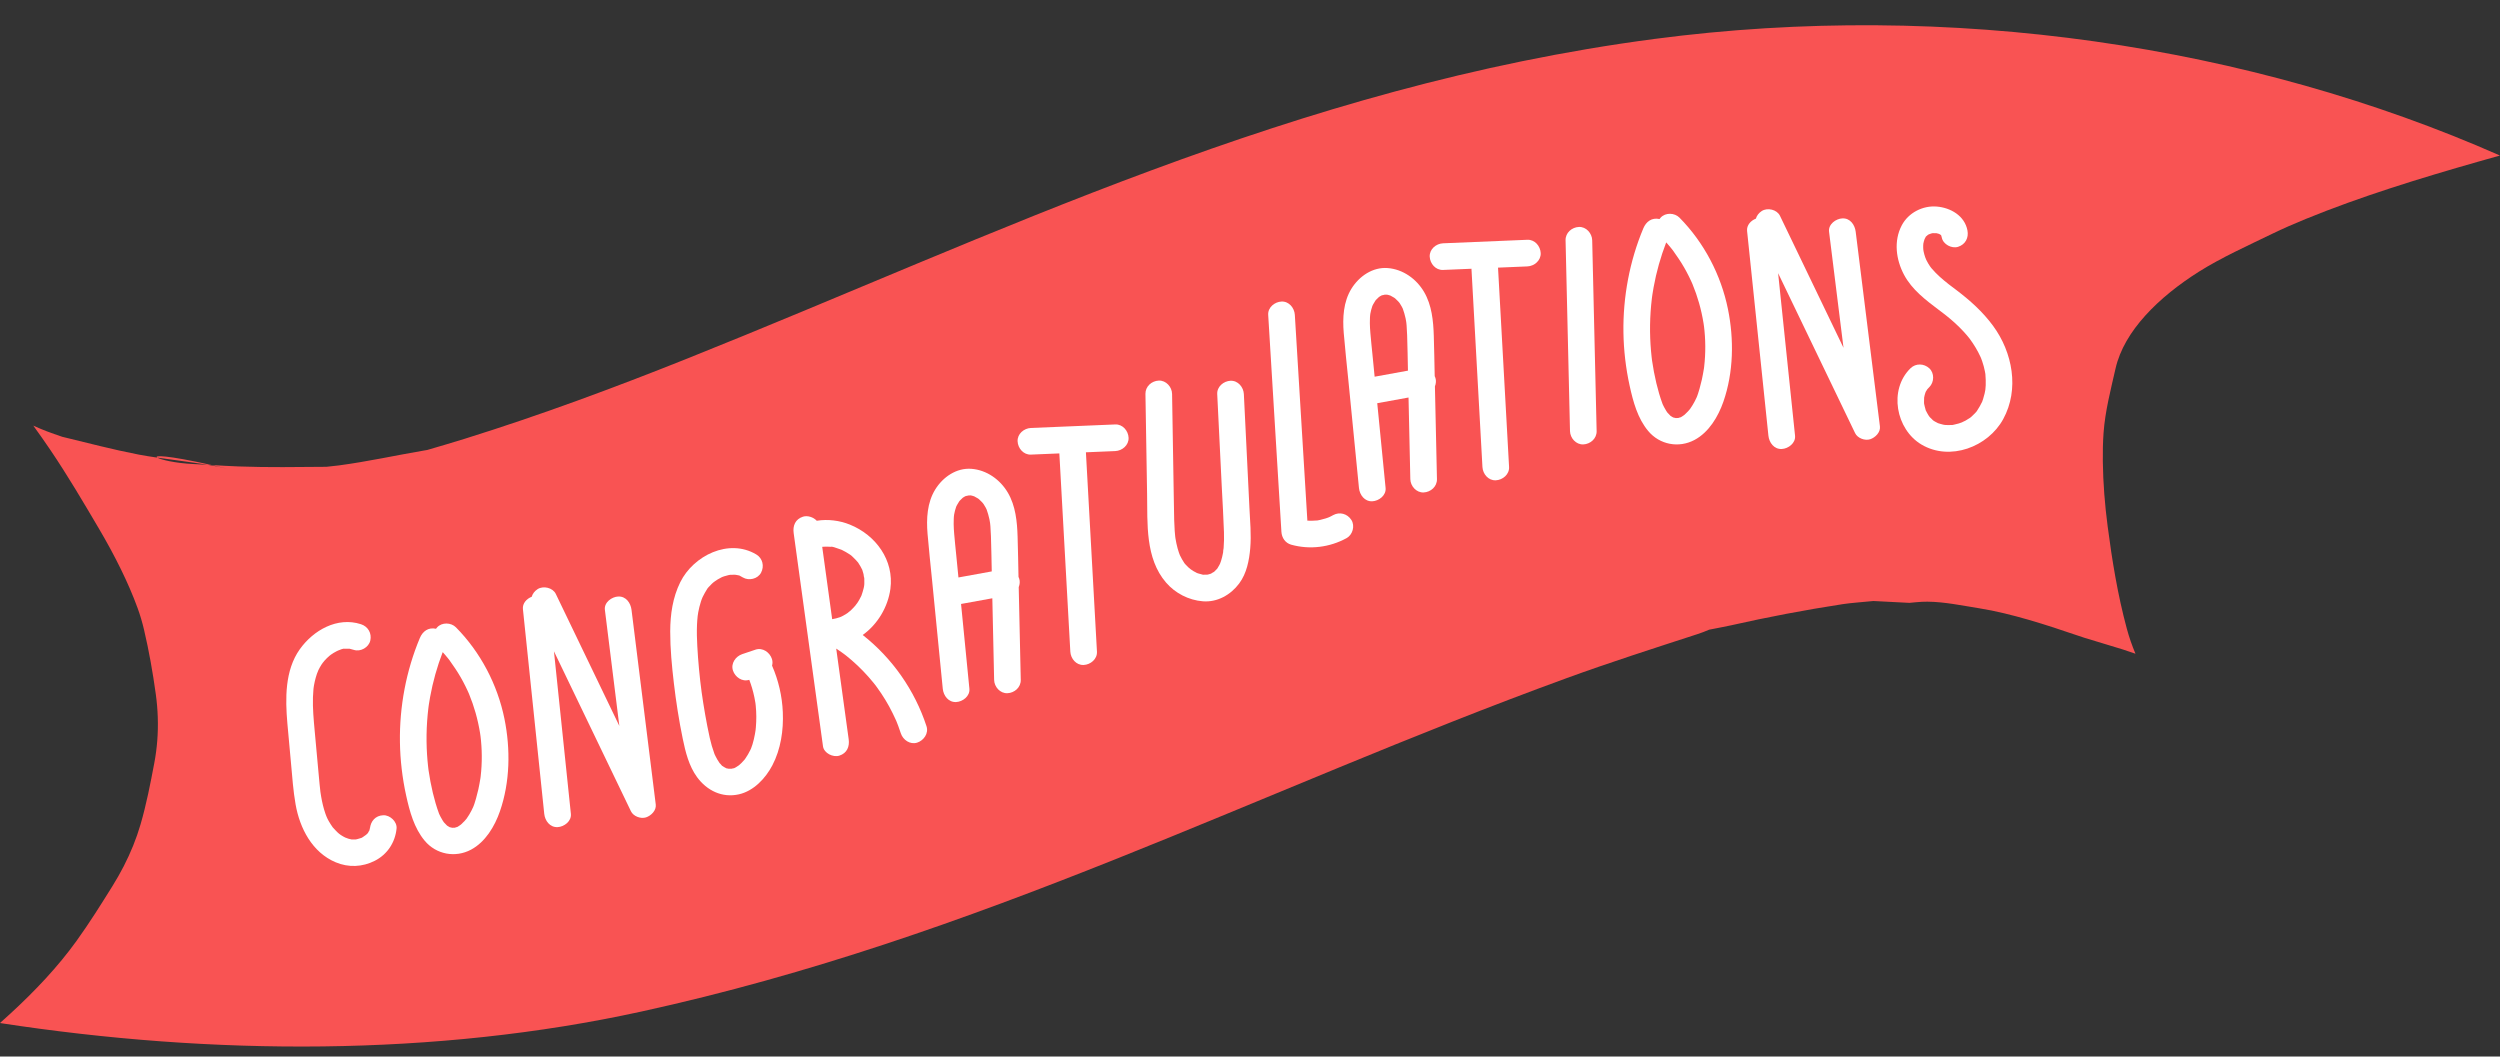 <?xml version="1.0" encoding="UTF-8"?><svg xmlns="http://www.w3.org/2000/svg" xmlns:xlink="http://www.w3.org/1999/xlink" height="2040.3" preserveAspectRatio="xMidYMid meet" version="1.0" viewBox="66.6 1445.6 4827.9 2040.3" width="4827.9" zoomAndPan="magnify"><rect x="66.6" y="1445.6" width="4827.9" height="2040.3" fill="#333333" stroke="none"/><g id="change1_1"><path d="M3261.397,1520.827c-695.704,91.602-1273.044,379.694-1868.245,617.475 c-139.583,55.764-281.839,108.7-429.203,154.68c-23.949,7.473-48.182,14.515-72.364,21.628 c-2.132,0.353-4.079,0.669-6.434,1.073c-55.032,9.398-108.416,21.301-164.329,28.731 c-5.813,0.772-14.493,1.709-24.055,2.679c-56.412,0.441-112.154,1.382-168.69-0.688 c-17.552-0.643-35.064-1.657-52.569-2.689c9.41,2.099,19.299,4.352,30.178,6.933 c-12.193-2.893-24.851-5.207-37.645-7.35c-9.332-0.544-18.663-1.117-28.007-1.561 c-35.337-1.68-63.287-8.482-69.567-12.375c32.389,4.757,65.59,8.578,97.573,13.936 c2.491,0.146,4.977,0.269,7.467,0.417c-87.107-19.439-112.798-19.164-105.041-14.353 c-12.13-1.78-24.215-3.611-35.938-5.87c-50.325-9.694-98.654-22.578-147.686-34.367 c-10.331-3.555-20.693-7.079-30.737-10.938c-8.431-3.239-16.823-6.828-25.199-10.618 c11.151,15.363,22.033,30.813,32.569,46.367c33.944,50.109,64.042,101.369,94.195,152.525 c15.333,26.013,29.662,52.297,42.641,78.874c11.978,24.528,22.829,49.314,31.966,74.376 c5.063,13.886,9.143,27.834,12.459,41.947c9.703,41.293,17.019,82.92,22.742,124.512 c4.128,29.994,5.157,60.159,2.801,90.183c-1.125,14.343-3.034,28.651-5.722,42.884 c-7.477,39.599-15.155,79.371-26.569,118.535c-8.01,27.485-18.979,54.536-32.578,80.943 c-6.618,12.851-13.856,25.55-21.656,38.084c-22.096,35.502-44.377,71.123-69.307,105.77 c-35.714,49.634-79.687,96.313-127.985,140.655c-6.577,6.038-13.226,12.03-19.895,18.009 c410.402,63.085,841.442,64.69,1238.02-22.033c656.172-143.491,1189.008-425.786,1787.485-644.018 c83.023-30.273,167.919-57.428,252.89-85.073c8.333-2.712,15.753-5.623,22.222-8.484 c16.331-3.245,31.642-6.014,41.235-8.182c71.192-16.081,143.622-29.899,216.905-41.143 c15.33-2.352,37.723-3.922,59.218-6.044c21.421,1.102,47.106,2.52,69.474,3.579 c8.037-0.854,16.077-1.567,24.088-2.045c3.465-0.207,6.938-0.277,10.408-0.251 c33.44,0.248,67.95,7.635,100.389,12.77c16.173,2.56,32.206,5.889,48.128,9.701 c32.013,7.665,63.59,17.1,94.903,27.227c20.24,6.546,40.263,13.777,60.536,20.212 c24.554,7.794,49.414,14.602,73.953,22.454c8.103,2.593,16.136,5.326,24.113,8.178 c-6.626-15.788-12.233-31.871-16.716-48.47c-17.678-65.457-28.424-131.88-37.053-198.05 c-5.388-41.324-8.715-82.789-9.258-124.231c-0.246-18.689,0.081-37.386,1.433-56.04 c3.026-41.767,13.753-82.732,23.126-124.036c16.484-72.637,83.43-138.052,161.155-187.083 c42.774-26.982,94.558-50.302,140.808-72.799c21.26-10.341,43.317-19.927,65.741-29.078 c106.045-43.278,219.713-78.295,333.821-110.813c13.591-3.873,27.207-7.708,40.838-11.523 C4413.861,1533.781,3832.871,1445.581,3261.397,1520.827z" fill="#f95353"/></g><g fill="#fff" id="change2_1"><path d="M806.725,3019.972c-15.068,0.675-24.295,11.331-25.717,25.717 c0.691-6.992,0.1-1.051-0.295,0.483c-0.261,1.014-0.54,2.494-0.981,3.729 c-0.505,0.625-1.067,1.373-1.345,1.84c-0.318,0.534-0.694,1.406-0.973,2.133 c-1.734,2.433-5.092,4.748-7.051,6.443c4.925-4.261,0.298-0.399-0.887,0.345 c-1.497,0.94-4.843,3.624-6.634,3.626c0.887-0.358,1.775-0.716,2.662-1.074 c-1.177,0.472-2.367,0.91-3.57,1.312c-1.805,0.603-3.637,1.127-5.489,1.566 c-0.619,0.137-1.238,0.274-1.857,0.411c-0.618,0.108-1.054,0.188-1.371,0.25 c-0.459,0.003-0.889,0.002-1.199,0.016c-1.896,0.087-3.781-0.066-5.671-0.018 c-0.234,0.006-0.433,0.014-0.618,0.023c-0.082-0.02-0.154-0.039-0.242-0.061 c-2.033-0.494-4.072-0.876-6.086-1.456c-1.044-0.3-6.849-2.661-5.402-1.877 c-3.115-1.53-6.141-3.21-9.048-5.122c-0.59-0.387-3.671-2.748-3.403-2.458 c-0.985-0.836-1.961-1.684-2.912-2.561c-3.132-2.887-5.895-6.051-8.767-9.184 c-0.279-0.304-0.513-0.555-0.711-0.762c-0.142-0.217-0.302-0.46-0.499-0.751 c-1.193-1.768-2.437-3.495-3.583-5.296c-5.571-8.748-7.66-13.482-10.192-20.767 c-3.669-10.558-6.197-21.48-8.085-32.487c-0.438-2.556-0.826-5.118-1.213-7.681 c-0.1-0.662-0.179-1.176-0.245-1.588c-0.043-0.448-0.106-1.057-0.194-1.875 c-0.464-4.308-0.969-8.608-1.397-12.919c-1.175-11.833-2.2-23.682-3.283-35.523 c-2.068-22.616-4.139-45.231-6.205-67.846c-1.954-21.381-3.938-42.84-3.303-64.335 c0.15-5.085,0.441-10.167,0.93-15.232c0.104-1.08,0.231-2.16,0.352-3.241 c0.099-0.406,0.723-4.673,0.77-4.936c0.89-4.954,1.999-9.87,3.367-14.714 c0.685-2.427,1.433-4.835,2.248-7.22c0.306-0.895,3.393-8.137,2.5-6.444 c1.913-3.922,3.979-7.742,6.361-11.409c0.896-1.379,1.84-2.72,2.795-4.055 c-1.865,2.665,2.648-3.156,3.367-3.948c2.802-3.091,5.79-6.013,8.94-8.749 c0.607-0.527,4.11-3.082,3.169-2.459c1.622-1.124,3.252-2.232,4.943-3.259 c1.742-1.058,3.519-2.06,5.328-2.998c1.044-0.541,2.102-1.052,3.167-1.55 c3.309-1.131,9.828-4.464,13.254-3.633c-0.982,0.117-1.964,0.235-2.947,0.352 c1.3-0.151,2.603-0.264,3.909-0.338c2.633-0.148,5.222,0.03,7.849,0.038 c0.202,0.001,0.385-0,0.552-0.003c0.142,0.04,0.291,0.081,0.458,0.125 c2.614,0.693,5.211,1.268,7.791,2.104c12.804,4.15,28.646-4.837,31.636-17.962 c3.211-14.1-4.253-27.191-17.962-31.635c-45.82-14.853-92.157,11.659-118.322,48.565 c-28.867,40.718-27.919,95.159-23.867,142.643c2.217,25.978,4.722,51.934,7.097,77.898 c2.404,26.282,4.201,52.756,8.782,78.775c8.158,46.339,32.086,92.736,77.414,111.865 c24.835,10.48,51.658,9.273,75.665-2.938c24.211-12.315,39.297-35.478,41.937-62.179 C833.77,3032.26,819.666,3019.392,806.725,3019.972z"/><path d="M947.157,2657.14c-9.467-9.587-27.014-10.191-36.37,0 c-0.789,0.86-1.493,1.769-2.159,2.699c-14.875-3.234-25.764,4.791-31.309,18.022 c-26.506,63.243-39.398,132.468-38.387,201.013c0.51,34.582,4.598,69.31,12.022,103.088 c6.729,30.617,15.286,62.609,35.744,87.142c22.201,26.623,59.071,33.547,89.518,17.331 c27.754-14.782,45.747-45.09,55.752-73.884c19.728-56.772,20.669-120.41,8.785-178.888 C1027.322,2767.573,994.573,2705.155,947.157,2657.14z M995.823,2935.214 c-0.277,3.23-0.601,6.455-0.976,9.676c-0.093,0.8-0.196,1.598-0.295,2.396 c-0.073,0.521-0.16,1.128-0.218,1.477c-1.197,7.113-2.398,14.202-3.97,21.245 c-1.336,5.984-2.853,11.927-4.549,17.82c-0.882,3.064-1.792,6.125-2.799,9.152 c-0.423,1.272-0.864,2.54-1.324,3.8c-0.445,1.219-1.08,2.787-1.251,3.244 c-2.315,5.117-4.882,10.116-7.803,14.918c-1.446,2.378-3.064,4.633-4.566,6.971 c-0.158,0.247-0.277,0.436-0.4,0.63c-1.297,1.508-2.544,3.052-3.89,4.519 c-2.021,2.203-4.193,4.197-6.348,6.26c-0.263,0.251-0.691,0.603-1.059,0.898 c-0.44,0.311-0.871,0.635-1.321,0.933c-1.359,0.9-3.459,2.466-5.435,3.5 c-0.277,0.043-0.778,0.147-1.605,0.345c-0.494,0.118-2.045,0.706-3.339,1.088 c-0.152,0-0.282,0-0.46,0c-1.148-0.001-2.508-0.037-3.672,0.058 c-0.173,0.014-0.331,0.028-0.477,0.042c-1.018-0.229-2.045-0.426-3.055-0.705 c-0.466-0.129-1.201-0.281-1.836-0.39c-0.626-0.338-1.233-0.708-1.673-0.952 c-1.094-0.605-2.106-1.33-3.192-1.939c-0.138-0.078-0.233-0.125-0.35-0.188 c-0.108-0.119-0.208-0.23-0.353-0.381c-1.965-2.034-3.927-4.082-5.886-6.122 c-0.049-0.08-0.081-0.134-0.135-0.22c-0.695-1.11-1.47-2.172-2.169-3.281 c-1.416-2.248-2.73-4.561-3.962-6.914c-0.779-1.487-1.518-2.994-2.232-4.514 c-0.268-0.562-0.52-1.132-0.777-1.699c-4.811-13.096-8.671-26.415-11.923-39.991 c-3.47-14.486-6.194-29.127-8.33-43.867c-0.075-0.547-0.153-1.117-0.181-1.356 c-0.245-2.087-0.503-4.171-0.735-6.259c-0.417-3.758-0.791-7.521-1.121-11.288 c-0.696-7.953-1.191-15.924-1.492-23.902c-0.651-17.218-0.389-34.47,0.783-51.66 c0.572-8.385,1.359-16.756,2.363-25.101c-0.037,0.31,0.432-3.269,0.592-4.558 c0.197-1.335,0.482-3.29,0.528-3.595c0.694-4.57,1.455-9.129,2.279-13.677 c5.364-29.6,13.534-58.614,24.324-86.671c0.843,0.939,1.709,1.858,2.54,2.809 c2.135,2.443,4.229,4.921,6.285,7.431c0.914,1.115,1.819,2.236,2.717,3.364 c0.287,0.359,0.569,0.722,0.854,1.083c0.108,0.144,0.238,0.316,0.416,0.551 c7.759,10.886,15.304,21.768,21.951,33.388c3.221,5.631,6.271,11.36,9.151,17.173 c1.28,2.584,2.527,5.186,3.74,7.802c0.606,1.309,1.204,2.621,1.794,3.938 c0.4,0.895,1.057,2.411,1.384,3.154c4.911,11.891,9.134,24.07,12.649,36.444 c3.65,12.848,6.542,25.909,8.661,39.096c0.246,1.53,0.896,6.328,0.863,5.877 c0.351,2.916,0.684,5.833,0.963,8.758c0.616,6.462,1.045,12.943,1.284,19.43 C997.275,2908.574,996.962,2921.928,995.823,2935.214z"/><path d="M1296.549,2706.678c-3.461-27.801-6.921-55.602-10.382-83.403 c-1.656-13.3-10.641-26.393-25.717-25.717c-12.508,0.56-27.497,11.419-25.717,25.717 c9.303,74.736,18.607,149.473,27.91,224.209c-26.86-55.806-53.72-111.612-80.581-167.418 c-14.038-29.166-28.077-58.333-42.115-87.499c-5.85-12.154-24.16-16.335-35.186-9.226 c-5.883,3.793-9.634,8.95-11.327,14.696c-9.756,3.766-18.15,12.742-16.995,23.824l32.059,307.786 c3.039,29.179,6.079,58.357,9.118,87.536c1.389,13.338,10.832,26.384,25.717,25.717 c12.739-0.571,27.21-11.388,25.717-25.717c-10.687-102.596-21.373-205.191-32.06-307.786 c-0.21-2.016-0.42-4.031-0.63-6.046c35.525,73.808,71.05,147.617,106.575,221.425 c14.038,29.166,28.076,58.333,42.115,87.499c4.703,9.771,18.913,15.097,29.043,11.819 c9.858-3.19,20.296-13.432,18.881-24.799C1320.833,2901.755,1308.691,2804.217,1296.549,2706.678z"/><path d="M3309.928,1865.893c-9.468-9.587-27.015-10.191-36.37,0 c-0.789,0.86-1.494,1.769-2.159,2.699c-14.875-3.234-25.763,4.791-31.309,18.022 c-26.506,63.243-39.397,132.468-38.387,201.013c0.51,34.582,4.598,69.31,12.021,103.088 c6.729,30.617,15.286,62.609,35.744,87.141c22.201,26.623,59.072,33.547,89.518,17.331 c27.754-14.782,45.746-45.09,55.752-73.884c19.728-56.772,20.669-120.41,8.784-178.888 C3390.093,1976.326,3357.344,1913.908,3309.928,1865.893z M3358.595,2143.967 c-0.277,3.23-0.602,6.456-0.976,9.676c-0.093,0.8-0.196,1.598-0.295,2.396 c-0.073,0.521-0.16,1.128-0.219,1.477c-1.197,7.113-2.397,14.202-3.97,21.245 c-1.336,5.984-2.853,11.927-4.548,17.82c-0.882,3.065-1.792,6.125-2.799,9.152 c-0.423,1.272-0.864,2.54-1.324,3.8c-0.445,1.219-1.08,2.787-1.251,3.244 c-2.315,5.117-4.882,10.116-7.803,14.918c-1.446,2.378-3.063,4.633-4.565,6.971 c-0.158,0.247-0.277,0.436-0.4,0.63c-1.297,1.508-2.543,3.052-3.89,4.519 c-2.021,2.203-4.193,4.197-6.347,6.26c-0.263,0.251-0.691,0.603-1.06,0.897 c-0.44,0.311-0.871,0.635-1.321,0.933c-1.359,0.9-3.459,2.466-5.435,3.5 c-0.277,0.043-0.778,0.147-1.604,0.345c-0.494,0.118-2.045,0.706-3.339,1.088 c-0.152,0-0.282,0-0.46,0c-1.149-0.001-2.508-0.037-3.673,0.057 c-0.173,0.014-0.331,0.028-0.478,0.042c-1.018-0.229-2.045-0.426-3.054-0.705 c-0.466-0.129-1.201-0.281-1.836-0.39c-0.626-0.338-1.233-0.708-1.673-0.952 c-1.094-0.605-2.106-1.33-3.192-1.939c-0.138-0.077-0.232-0.125-0.35-0.188 c-0.108-0.119-0.208-0.231-0.353-0.381c-1.965-2.034-3.927-4.082-5.886-6.122 c-0.049-0.08-0.081-0.134-0.135-0.22c-0.695-1.11-1.47-2.172-2.169-3.281 c-1.416-2.248-2.73-4.561-3.962-6.914c-0.779-1.487-1.518-2.994-2.232-4.514 c-0.268-0.562-0.52-1.132-0.777-1.699c-4.811-13.096-8.671-26.415-11.923-39.991 c-3.47-14.486-6.194-29.127-8.329-43.867c-0.075-0.547-0.153-1.117-0.181-1.356 c-0.245-2.087-0.503-4.171-0.735-6.259c-0.417-3.758-0.791-7.521-1.122-11.288 c-0.696-7.953-1.191-15.924-1.492-23.902c-0.651-17.218-0.389-34.47,0.783-51.66 c0.572-8.385,1.36-16.756,2.363-25.101c-0.037,0.31,0.432-3.269,0.592-4.558 c0.197-1.335,0.482-3.29,0.528-3.595c0.694-4.57,1.455-9.129,2.279-13.677 c5.363-29.6,13.534-58.614,24.323-86.671c0.844,0.939,1.709,1.858,2.54,2.809 c2.135,2.443,4.229,4.921,6.285,7.431c0.913,1.115,1.819,2.236,2.717,3.364 c0.287,0.359,0.569,0.722,0.854,1.082c0.108,0.144,0.238,0.316,0.416,0.551 c7.759,10.886,15.304,21.768,21.951,33.388c3.221,5.631,6.271,11.36,9.151,17.172 c1.281,2.584,2.527,5.186,3.74,7.802c0.606,1.309,1.204,2.621,1.794,3.938 c0.4,0.895,1.057,2.411,1.384,3.154c4.911,11.891,9.134,24.07,12.649,36.444 c3.65,12.848,6.542,25.909,8.661,39.097c0.246,1.53,0.896,6.328,0.863,5.877 c0.351,2.916,0.684,5.833,0.962,8.758c0.616,6.462,1.045,12.943,1.284,19.43 C3360.046,2117.328,3359.733,2130.682,3358.595,2143.967z"/><path d="M3660.606,1976.449c-3.461-27.801-6.922-55.602-10.382-83.403 c-1.656-13.3-10.641-26.393-25.718-25.717c-12.508,0.56-27.497,11.419-25.717,25.717 c9.303,74.736,18.606,149.473,27.91,224.209c-26.86-55.806-53.72-111.611-80.58-167.418 c-14.038-29.166-28.077-58.333-42.115-87.499c-5.85-12.153-24.16-16.335-35.186-9.226 c-5.884,3.793-9.634,8.95-11.327,14.696c-9.756,3.766-18.15,12.742-16.996,23.824l32.06,307.786 c3.039,29.179,6.078,58.357,9.118,87.536c1.389,13.338,10.833,26.384,25.717,25.718 c12.739-0.571,27.21-11.388,25.718-25.718c-10.686-102.596-21.373-205.191-32.059-307.786 c-0.21-2.015-0.42-4.031-0.63-6.046c35.525,73.808,71.05,147.617,106.575,221.425 c14.039,29.166,28.077,58.333,42.115,87.5c4.703,9.771,18.913,15.097,29.043,11.819 c9.858-3.19,20.296-13.433,18.881-24.799C3684.89,2171.527,3672.748,2073.988,3660.606,1976.449z"/><path d="M1557.575,2731.075c1.137-4.1,1.182-8.521-0.253-12.954 c-4.095-12.654-17.983-22.555-31.635-17.962c-8.563,2.881-17.125,5.762-25.688,8.643 c-12.725,4.281-22.405,17.906-17.962,31.636c4.084,12.62,17.909,22.499,31.526,17.995 c2.02,5.293,3.852,10.659,5.453,16.093c1.732,5.878,3.215,11.829,4.454,17.831 c0.661,3.202,1.251,6.417,1.771,9.644c0.053,0.328,0.245,1.673,0.386,2.633 c0.14,1.272,0.404,3.555,0.438,3.899c1.371,13.825,1.459,27.771,0.234,41.61 c-0.144,1.628-0.328,3.251-0.489,4.876c-0.038,0.383-0.182,1.403-0.272,2.036 c-0.36,2.297-0.735,4.591-1.163,6.878c-1.196,6.383-2.607,12.761-4.537,18.966 c-0.812,2.61-1.754,5.166-2.69,7.733c-0.039,0.106-0.067,0.185-0.103,0.281 c-0.476,1.036-0.941,2.076-1.438,3.103c-2.727,5.628-5.866,11.059-9.43,16.2 c-0.556,0.802-1.136,1.586-1.713,2.372c-0.149,0.165-0.318,0.352-0.51,0.565 c-1.801,1.996-3.552,4.015-5.463,5.91c-1.549,1.536-3.237,2.915-4.827,4.399 c-1.217,0.781-2.386,1.643-3.625,2.396c-1.607,0.976-3.774,2.581-5.72,3.245 c-1.191,0.201-2.683,0.473-3.414,0.654c-0.062,0.015-0.826,0.245-1.637,0.45 c-0.172-0.011-0.366-0.022-0.593-0.031c-1.165-0.045-2.539-0.029-3.726,0.026 c-0.277,0.012-0.506,0.028-0.71,0.044c-0.02-0.005-0.035-0.009-0.055-0.014 c-0.751-0.184-3.104-0.474-4.942-0.946c-0.271-0.158-0.638-0.367-1.152-0.656 c-1.042-0.586-2.104-1.102-3.135-1.715c-1.022-0.608-1.983-1.297-2.99-1.926 c-0.461-0.288-0.77-0.464-0.981-0.571c-1.253-1.254-2.628-3.027-3.2-3.646 c-0.147-0.159-0.874-0.846-1.49-1.513c-0.077-0.13-0.13-0.237-0.232-0.392 c-1.375-2.089-2.792-4.131-4.064-6.288c-1.294-2.193-2.499-4.44-3.627-6.722 c-0.572-1.158-1.101-2.331-1.659-3.495c-0.077-0.161-0.146-0.304-0.212-0.44 c-0.067-0.186-0.139-0.387-0.224-0.62c-3.707-10.124-6.704-20.371-9.031-30.902 c-3.282-14.851-6.163-29.8-8.811-44.776c-2.481-14.036-5.215-31.536-6.856-43.495 c-3.702-26.982-6.787-59.776-8.381-89.149c-0.728-13.411-1.107-26.856-0.566-40.282 c0.243-6.025,0.721-12.027,1.366-18.02c-0.129,1.555,0.833-5.494,1.008-6.462 c0.642-3.537,1.394-7.053,2.26-10.541c0.862-3.472,1.832-6.918,2.942-10.32 c0.492-1.508,1.006-3.012,1.549-4.503c0.114-0.313,1.86-4.319,1.767-4.271 c2.718-5.555,5.739-10.792,9.022-16.057c0.133-0.212,0.333-0.488,0.539-0.759 c0.688-0.829,1.379-1.656,2.096-2.462c1.959-2.205,4.016-4.322,6.171-6.335 c0.959-0.896,1.937-1.777,2.932-2.634c0.961-0.828,6.034-4.148,0.967-0.885 c2.484-1.6,4.835-3.37,7.373-4.897c2.525-1.519,5.138-2.816,7.739-4.192 c0.224-0.118,0.413-0.218,0.589-0.312c1.331-0.512,2.665-1.012,4.021-1.465 c2.718-0.905,5.483-1.666,8.279-2.283c1.079-0.238,2.194-0.384,3.271-0.635 c0.047-0.001,0.075-0,0.124-0.002c2.801-0.076,5.555-0.285,8.362-0.169 c0.991,0.041,1.988,0.158,2.979,0.212c0.092,0.026,0.158,0.047,0.262,0.076 c1.262,0.348,4.001,0.617,6.16,1.195c0.142,0.099,0.655,0.392,1.774,0.998 c1.686,0.911,3.369,1.792,5.018,2.777c11.561,6.903,28.74,2.974,35.186-9.226 c6.564-12.423,3.116-27.817-9.226-35.186c-52.942-31.611-121.321,2.132-146.799,53.542 c-14.64,29.541-19.33,62.339-19.422,95.041c-0.094,33.301,3.151,66.799,7.031,99.841 c4.231,36.036,9.837,71.913,17.164,107.452c5.288,25.65,11.886,52.606,27.603,74.104 c19.002,25.992,48.577,40.604,80.949,33.238c28.53-6.492,51.292-30.823,64.451-55.852 c16.364-31.123,21.79-68.099,20.243-102.948C1577,2789.695,1569.929,2759.413,1557.575,2731.075z"/><path d="M1732.621,2671.84c28.822-20.565,48.781-54.103,53.466-88.963 c7.435-55.331-28.115-103.909-78.16-124.149c-19.945-8.067-42.583-10.92-64.024-7.458 c-6.559-7.112-18.076-10.639-26.648-7.866c-14.695,4.755-19.934,17.298-17.962,31.635 c14.68,106.725,29.36,213.45,44.04,320.176c4.204,30.56,8.407,61.12,12.611,91.68 c1.84,13.377,19.63,21.847,31.636,17.962c14.694-4.755,19.934-17.298,17.962-31.635 c-8.029-58.368-16.057-116.736-24.086-175.104c3.584,2.354,7.134,4.76,10.624,7.257 c1.797,1.286,3.581,2.59,5.353,3.91c0.677,0.504,1.347,1.018,2.02,1.528 c0.255,0.204,0.746,0.592,1.521,1.201c3.412,2.811,6.853,5.581,10.198,8.472 c15.33,13.25,29.473,27.869,42.236,43.606c0.496,0.611,3.115,3.964,3.312,4.181 c0.938,1.242,1.878,2.481,2.799,3.736c3.055,4.156,6.014,8.383,8.878,12.672 c5.523,8.272,10.686,16.783,15.469,25.503c4.789,8.733,9.064,17.687,13.176,26.753 c0.195,0.43,0.349,0.765,0.474,1.036c0.095,0.248,0.216,0.558,0.375,0.962 c1.082,2.741,2.187,5.472,3.224,8.231c1.816,4.829,3.503,9.702,5.106,14.605 c4.174,12.764,17.984,22.38,31.635,17.962c12.746-4.125,22.439-17.944,17.962-31.635 C1833.089,2778.583,1789.838,2716.844,1732.621,2671.84z M1729.41,2597.368 c-1.107,2.3-2.296,4.562-3.564,6.778c-1.111,1.94-2.286,3.844-3.516,5.711 c-0.912,1.386-6.463,8.028-2.193,3.303c-3.653,4.043-7.101,8.127-11.155,11.798 c-1.297,1.174-8.26,5.999-2.907,2.601c-2.135,1.355-4.142,2.911-6.3,4.242 c-2.428,1.5-4.934,2.806-7.453,4.142c-0.029,0.015-0.069,0.037-0.105,0.056 c-0.17,0.008-3.048,1.344-3.33,1.446c-4.962,1.779-10.054,3.018-15.242,3.883 c-4.048-29.427-8.095-58.854-12.143-88.281c-2.359-17.153-4.719-34.306-7.078-51.459 c2.423-0.167,4.836-0.339,7.27-0.352c2.136-0.012,4.272,0.045,6.404,0.178 c1.222,0.076,2.434,0.208,3.653,0.299c5.063,0.379-1.132-0.306-1.376-0.211 c2.934-1.138,11.34,2.418,14.334,3.347c2.357,0.731,4.658,1.589,6.975,2.434 c0.106,0.039,0.198,0.072,0.29,0.104c0.303,0.162,0.693,0.364,1.199,0.621 c4.414,2.239,8.728,4.57,12.856,7.311c1.56,1.036,3.409,2.104,4.856,3.376 c0.855,0.832,1.85,1.789,2.32,2.214c3.652,3.306,6.913,6.909,10.136,10.625 c0.123,0.142,0.222,0.233,0.33,0.343c0.48,0.732,0.942,1.555,1.105,1.799 c1.187,1.774,2.307,3.592,3.366,5.444c1.062,1.857,1.985,3.778,2.977,5.671 c0.265,0.505,0.462,0.872,0.608,1.139c0.218,0.732,0.401,1.472,0.604,2.071 c0.693,2.044,1.314,4.114,1.842,6.207c0.268,1.062,0.691,6.044,1.379,7.286 c0.047,0.629,0.098,1.258,0.132,1.888c0.155,2.839,0.177,5.685,0.059,8.526 c-0.053,1.272-0.311,7.776-0.192,4.13c0.122-3.729-0.036,0.25-0.234,1.271 c-0.241,1.243-0.466,2.487-0.734,3.725c-1.084,5-2.79,9.697-4.354,14.547 C1729.96,2596.178,1729.694,2596.777,1729.41,2597.368z"/><path d="M2034.89,2563.152c-0.397-1.225-0.875-2.37-1.389-3.478 c-0.524-25.906-0.97-51.818-1.76-77.715c-0.884-28.949-3.812-59.437-18.815-84.931 c-14.872-25.27-40.737-43.777-70.297-46.053c-28.993-2.233-55.066,15.914-69.832,39.695 c-15.812,25.467-17.359,56.524-14.972,85.6c2.5,30.442,5.914,60.832,8.907,91.229 c6.832,69.385,13.664,138.771,20.496,208.156c1.314,13.348,10.886,26.382,25.717,25.717 c12.804-0.573,27.129-11.38,25.717-25.717c-5.373-54.571-10.747-109.141-16.12-163.712 c0.036-0.007,0.071-0.009,0.106-0.015c20.101-3.655,40.203-7.31,60.305-10.964 c1.155,52.543,2.311,105.087,3.467,157.63c0.295,13.44,11.617,26.349,25.717,25.717 c13.68-0.613,26.034-11.308,25.717-25.717c-1.313-59.709-2.626-119.418-3.94-179.127 C2036.029,2574.16,2036.549,2568.279,2034.89,2563.152z M1917.506,2560.78l-4.218-42.842 c-1.367-13.884-2.888-27.763-4.027-41.668c-0.511-6.239-0.909-12.495-0.981-18.756 c-0.041-3.556,0.006-7.116,0.196-10.668c0.071-1.327,0.165-2.653,0.275-3.978 c0.073-0.879,0.364-3.031,0.422-3.588c0.904-5.109,2.236-10.074,3.91-14.988 c0.02-0.059,0.034-0.101,0.054-0.157c0.497-1.024,0.982-2.049,1.516-3.059 c1.283-2.427,2.812-4.678,4.226-7.024c0.068-0.112,0.154-0.237,0.248-0.366 c-0.179,0.2-0.376,0.421-0.605,0.675c0.249-0.277,0.489-0.561,0.731-0.844 c0.434-0.57,0.977-1.163,1.042-1.204c0.073-0.083,0.143-0.169,0.217-0.251 c1.663-1.841,3.483-3.436,5.268-5.131c0.853-0.551,1.689-1.146,2.559-1.662 c0.969-0.575,2.063-1.047,3.037-1.621c1.636-0.434,6.547-1.192,4.877-1.252 c1.723-0.017,3.447,0.03,5.156-0.048c0.843,0.17,1.687,0.338,2.522,0.555 c1.344,0.35,2.649,0.792,3.974,1.208c0.015,0.005,0.026,0.009,0.041,0.013 c2.304,1.335,4.669,2.668,6.997,3.947c0.321,0.176,0.931,0.604,1.389,0.927 c0.36,0.307,0.73,0.603,1.085,0.914c1.901,1.666,3.718,3.427,5.438,5.279 c0.657,0.709,1.289,1.435,1.917,2.165c0.323,0.412,0.911,1.179,1.447,1.98 c1.397,2.086,2.695,4.238,3.873,6.456c0.658,1.239,1.247,2.505,1.858,3.767 c2.122,6.15,4.043,12.242,5.345,18.633c0.468,2.296,0.864,4.604,1.228,6.918 c0.084,0.639,0.224,1.689,0.257,2.069c0.14,1.646,0.331,3.287,0.471,4.933 c0.528,6.189,0.815,12.396,1.016,18.604c0.739,22.779,1.127,45.575,1.574,68.365 C1960.396,2552.982,1938.951,2556.881,1917.506,2560.78z"/><path d="M1919.251,2413.517c-0.044,0.057-0.085,0.113-0.126,0.169 c0.946-1.061,1.222-1.407,1.167-1.373C1919.942,2412.712,1919.595,2413.113,1919.251,2413.517z"/><path d="M2838.63,2175.44c-0.397-1.225-0.875-2.37-1.389-3.478 c-0.524-25.906-0.97-51.818-1.76-77.715c-0.884-28.949-3.812-59.437-18.815-84.931 c-14.872-25.27-40.738-43.777-70.297-46.054c-28.993-2.233-55.066,15.914-69.832,39.695 c-15.812,25.467-17.359,56.524-14.972,85.6c2.5,30.442,5.915,60.832,8.907,91.23 c6.833,69.385,13.665,138.771,20.496,208.156c1.314,13.348,10.886,26.382,25.718,25.717 c12.804-0.573,27.129-11.38,25.717-25.717c-5.373-54.571-10.746-109.141-16.12-163.712 c0.036-0.007,0.071-0.009,0.107-0.015c20.102-3.655,40.203-7.309,60.304-10.964 c1.155,52.543,2.311,105.086,3.467,157.63c0.295,13.44,11.617,26.349,25.717,25.717 c13.68-0.613,26.034-11.308,25.717-25.717c-1.313-59.709-2.626-119.418-3.94-179.127 C2839.77,2186.449,2840.289,2180.568,2838.63,2175.44z M2721.246,2173.069l-4.219-42.842 c-1.367-13.884-2.888-27.763-4.027-41.669c-0.511-6.239-0.908-12.495-0.981-18.756 c-0.041-3.556,0.006-7.116,0.197-10.668c0.071-1.327,0.165-2.653,0.275-3.978 c0.073-0.879,0.365-3.031,0.422-3.588c0.904-5.109,2.237-10.074,3.91-14.988 c0.02-0.059,0.035-0.101,0.053-0.157c0.497-1.024,0.983-2.049,1.517-3.059 c1.282-2.427,2.812-4.678,4.226-7.024c0.067-0.112,0.154-0.237,0.247-0.366 c-0.178,0.2-0.376,0.421-0.605,0.675c0.249-0.277,0.489-0.561,0.73-0.844 c0.435-0.57,0.977-1.163,1.042-1.204c0.073-0.083,0.143-0.169,0.217-0.251 c1.663-1.841,3.483-3.436,5.268-5.131c0.853-0.551,1.689-1.146,2.559-1.662 c0.969-0.575,2.063-1.047,3.037-1.621c1.636-0.434,6.548-1.192,4.877-1.252 c1.723-0.017,3.448,0.03,5.157-0.048c0.843,0.17,1.687,0.338,2.522,0.555 c1.344,0.35,2.649,0.792,3.974,1.208c0.015,0.005,0.027,0.009,0.041,0.013 c2.303,1.335,4.669,2.668,6.997,3.947c0.321,0.176,0.931,0.604,1.388,0.927 c0.36,0.307,0.73,0.602,1.085,0.914c1.9,1.666,3.718,3.427,5.438,5.279 c0.657,0.709,1.289,1.435,1.917,2.165c0.324,0.412,0.911,1.179,1.448,1.98 c1.397,2.087,2.695,4.238,3.873,6.456c0.658,1.239,1.247,2.505,1.858,3.766 c2.122,6.15,4.042,12.242,5.345,18.633c0.468,2.296,0.864,4.604,1.228,6.918 c0.084,0.639,0.224,1.689,0.257,2.069c0.14,1.646,0.331,3.287,0.471,4.933 c0.528,6.189,0.815,12.396,1.016,18.604c0.739,22.779,1.127,45.575,1.574,68.365 C2764.135,2165.271,2742.691,2169.17,2721.246,2173.069z"/><path d="M2722.991,2025.806c-0.043,0.057-0.084,0.113-0.126,0.169 c0.946-1.061,1.222-1.407,1.168-1.373C2723.683,2025.001,2723.335,2025.402,2722.991,2025.806z"/><path d="M2220.371,2265.273c-54.306,2.269-108.612,4.538-162.918,6.807 c-13.423,0.561-26.357,11.427-25.717,25.718c0.602,13.453,11.32,26.319,25.717,25.717 c18.304-0.765,36.608-1.53,54.913-2.294c5.445,98.291,10.889,196.581,16.334,294.872 c1.624,29.325,3.249,58.65,4.873,87.975c0.742,13.409,11.297,26.363,25.717,25.717 c13.296-0.595,26.514-11.331,25.717-25.717c-5.659-102.164-11.318-204.329-16.978-306.493 c-1.449-26.166-2.899-52.332-4.348-78.498c18.896-0.79,37.793-1.579,56.689-2.369 c13.423-0.561,26.357-11.427,25.717-25.718C2245.485,2277.538,2234.768,2264.671,2220.371,2265.273z"/><path d="M3016.237,1908.659c-54.306,2.269-108.612,4.538-162.918,6.808 c-13.424,0.561-26.357,11.427-25.718,25.717c0.603,13.453,11.32,26.319,25.718,25.717 c18.304-0.765,36.608-1.53,54.913-2.294c5.445,98.291,10.889,196.581,16.334,294.872 c1.625,29.325,3.249,58.65,4.873,87.975c0.743,13.409,11.297,26.364,25.718,25.718 c13.296-0.595,26.514-11.331,25.717-25.718c-5.659-102.164-11.318-204.329-16.978-306.493 c-1.449-26.166-2.899-52.332-4.348-78.498c18.896-0.79,37.793-1.579,56.689-2.369 c13.423-0.561,26.357-11.427,25.717-25.717C3041.351,1920.924,3030.634,1908.058,3016.237,1908.659z"/><path d="M2380.068,2552.839c0.439,0.099,0.155-0.07-2.109-0.779 c0.041,0.02,0.081,0.042,0.121,0.062C2378.744,2552.355,2379.404,2552.608,2380.068,2552.839z"/><path d="M2468.689,2206.619c-0.658-13.416-11.358-26.361-25.717-25.718 c-13.369,0.599-26.423,11.326-25.717,25.718c2.955,60.269,5.91,120.538,8.865,180.808 c1.401,28.584,3.268,57.189,4.14,85.794c0.314,10.306,0.22,20.641-0.655,30.919 c-0.178,2.092-1.1,5.171-0.85,7.329c-0.117,0.683-0.231,1.366-0.356,2.047 c-0.956,5.204-2.182,10.364-3.805,15.402c-0.55,1.707-1.264,3.373-1.841,5.071 c-0.518,0.917-0.924,1.921-1.416,2.851c-0.953,1.804-1.972,3.573-3.077,5.289 c-0.002,0.003-0.542,0.934-1.062,1.736c-0.185,0.176-0.389,0.377-0.64,0.642 c-1.599,1.685-3.186,3.303-4.879,4.895c-0.206,0.194-0.362,0.346-0.521,0.499 c-0.149,0.076-0.319,0.168-0.535,0.291c-1.56,0.891-3.233,1.751-4.812,2.676 c1.891-1.065,0.748,0.146-0.751,0.591c-0.143,0.042-0.284,0.089-0.427,0.133 c-0.102,0.064-0.209,0.125-0.31,0.19c0.104-0.068,0.19-0.121,0.286-0.183 c-1.382,0.423-2.745,0.887-4.151,1.241c-0.863,0.218-1.749,0.37-2.625,0.551 c-1.996-0.377-4.496,0.184-6.55,0.083c-0.336-0.016-0.991-0.008-1.677-0.027 c-0.266-0.073-0.57-0.155-0.966-0.258c-2.83-0.735-5.642-1.353-8.419-2.294 c-0.052-0.018-0.103-0.039-0.155-0.057c-0.385-0.086-1.309-0.374-1.907-0.676 c-0.027-0.014-0.054-0.028-0.081-0.042c-0.208-0.073-0.413-0.154-0.622-0.219 c0.185,0.057,0.338,0.106,0.501,0.157c-2.308-1.164-4.601-2.329-6.823-3.658 c-2.308-1.381-4.456-2.965-6.695-4.446c4.414,2.919-1.014-0.943-2.585-2.397 c-1.976-1.829-3.875-3.744-5.679-5.743c-0.772-0.856-1.502-1.747-2.256-2.617 c-0.002-0.004-0.004-0.006-0.007-0.01c-3.314-4.913-6.118-9.963-8.701-15.3 c-0.094-0.195-0.241-0.564-0.388-0.952c0.052,0.147,0.103,0.288,0.165,0.464 c-0.534-1.508-1.131-2.99-1.657-4.501c-0.922-2.645-1.747-5.322-2.504-8.018 c-1.855-6.604-3.164-13.306-4.293-20.065c-0.148-0.883-0.606-5.041-0.083-0.399 c-0.137-1.214-0.284-2.426-0.415-3.64c-0.349-3.248-0.636-6.5-0.876-9.757 c-0.512-6.938-0.805-13.891-1.002-20.845c-0.392-13.842-0.521-27.693-0.749-41.539 c-1.111-67.453-2.223-134.905-3.334-202.358c-0.222-13.444-11.67-26.347-25.718-25.717 c-13.744,0.615-25.955,11.305-25.717,25.717c1.057,64.15,2.114,128.301,3.171,192.452 c0.955,57.942-3.816,125.036,36.662,171.942c17.833,20.666,43.759,33.949,70.911,36.115 c28.194,2.25,53.844-12.414,70.306-34.444c14.494-19.396,19.35-44.614,21.348-68.204 c2.202-25.999-0.326-52.291-1.6-78.273L2468.689,2206.619z"/><path d="M2405.81,2552.869c-0.312,0.176-0.71,0.417-1.201,0.731 c0.008-0.002,0.015-0.005,0.023-0.007C2405.019,2553.347,2405.408,2553.104,2405.81,2552.869z"/><path d="M2344.826,2516.936C2343.966,2514.513,2344.395,2515.798,2344.826,2516.936 L2344.826,2516.936z"/><path d="M2641.098,2440.4c-1.385,0.76-2.771,1.518-4.18,2.232 c0.086-0.044-2.224,1.051-3.395,1.626c-0.855,0.339-2.174,0.878-2.405,0.963 c-1.483,0.544-2.975,1.057-4.479,1.538c-3.384,1.083-6.817,2.014-10.287,2.78 c-1.543,0.341-3.099,0.609-4.647,0.926c-0.439,0.09-0.759,0.159-1.028,0.22 c-0.102,0.004-0.205,0.008-0.347,0.016c-6.369,0.388-12.612,0.782-18.988,0.429 c-6.189-101.616-12.379-203.233-18.569-304.85c-1.881-30.882-3.762-61.763-5.643-92.645 c-0.816-13.403-11.244-26.366-25.717-25.717c-13.233,0.593-26.593,11.336-25.717,25.717l19.881,326.397 c1.881,30.882,3.762,61.763,5.643,92.645c0.696,11.412,7.511,21.638,18.881,24.799 c35.918,9.987,74.33,5.217,106.958-12.664c11.81-6.472,16.609-23.735,9.226-35.186 C2668.565,2437.654,2653.731,2433.477,2641.098,2440.4z"/><path d="M3141.392,1909.583c-0.312-13.439-11.605-26.349-25.718-25.717 c-13.666,0.612-26.052,11.309-25.717,25.717c2.217,95.443,4.434,190.886,6.65,286.329 c0.637,27.404,1.273,54.809,1.91,82.213c0.312,13.439,11.605,26.349,25.717,25.717 c13.666-0.613,26.052-11.309,25.717-25.717c-2.217-95.443-4.434-190.886-6.651-286.329 L3141.392,1909.583z"/><path d="M3915.475,2074.731c-20.018-27.195-44.219-48.809-71.001-69.136 c-2.829-2.147-5.667-4.28-8.5-6.421c-1.573-1.19-3.141-2.386-4.714-3.576 c-0.214-0.162-0.721-0.556-1.167-0.903c-5.915-4.651-11.757-9.393-17.33-14.452 c-5.485-4.979-10.722-10.237-15.521-15.883c-0.469-0.552-1.869-2.34-2.175-2.693 c-0.484-0.67-0.977-1.334-1.442-2.016c-2.25-3.3-4.29-6.74-6.124-10.287 c-0.84-1.625-1.596-3.284-2.388-4.932c2.472,5.149-0.374-1.235-0.64-2.006 c-1.303-3.776-2.365-7.632-3.164-11.547c-0.175-0.856-0.429-2.834-0.5-3.242 c-0.099-1.243-0.18-2.486-0.213-3.734c-0.037-1.405-0.04-2.816,0.004-4.222 c0.046-1.452,0.236-3.153,0.259-3.579c0.604-3.004,1.4-5.939,2.428-8.833 c0.107-0.177,0.222-0.369,0.356-0.591c0.504-0.838,1.248-2.809,2.115-4.156 c0.244-0.171,0.522-0.392,0.834-0.684c0.701-0.655,2.223-1.731,3.161-2.69 c0.62-0.342,1.235-0.686,1.853-1.043c1.312-0.244,3.42-1.326,4.38-1.576 c0.964-0.251,1.936-0.446,2.908-0.652c0.028,0,0.05,0.001,0.08,0.001 c2.362,0.002,4.706,0.001,7.067,0.055c1.336,0.344,2.687,0.606,4.013,1.005 c0.448,0.135,1.249,0.505,1.916,0.738c0.793,0.436,1.599,1.074,2.42,1.528 c0.084,0.081,0.177,0.153,0.261,0.236c0.072,0.075,0.248,0.247,0.461,0.456 c0.08,0.129,0.162,0.257,0.239,0.388c0.316,1.322,0.842,2.678,1.094,3.985 c2.55,13.237,19.138,22.006,31.636,17.962c14.112-4.567,20.694-17.454,17.962-31.635 c-5.479-28.437-32.58-43.92-59.444-46.089c-27.063-2.186-54.656,12.096-67.365,36.212 c-15.949,30.266-11.245,66.196,4.36,95.578c15.252,28.718,41.998,48.831,67.368,68.005 c3.147,2.378,6.294,4.758,9.439,7.139c0.389,0.294,0.697,0.528,0.967,0.731 c1.368,1.065,2.731,2.135,4.087,3.216c5.771,4.602,11.405,9.375,16.846,14.364 c5.441,4.99,10.695,10.184,15.718,15.596c2.376,2.56,4.702,5.165,6.968,7.823 c1.005,1.179,2,2.368,2.982,3.567c0.532,0.649,2.26,2.894,2.613,3.327 c8.088,10.966,15.111,22.619,20.787,35.011c0.323,0.76,0.928,2.169,1.146,2.738 c0.693,1.799,1.359,3.608,1.986,5.432c1.086,3.161,2.069,6.353,2.939,9.581 c0.861,3.198,1.616,6.426,2.254,9.676c0.285,1.448,0.507,2.906,0.787,4.354 c0.073,0.378,0.136,0.694,0.19,0.956c0.013,0.258,0.033,0.577,0.063,0.982 c0.511,7.009,0.915,13.942,0.581,20.975c-0.133,2.797-0.382,5.579-0.676,8.36 c-0.063,0.445-0.134,0.905-0.194,1.188c-0.455,2.141-0.804,4.302-1.291,6.438 c-0.808,3.543-1.769,7.057-2.897,10.511c-0.449,1.376-0.989,2.732-1.423,4.112 c-0.112,0.358-0.205,0.66-0.286,0.928c-2.987,6.29-6.355,12.093-10.16,17.919 c-0.225,0.344-0.409,0.632-0.563,0.877c-0.182,0.188-0.394,0.413-0.649,0.688 c-0.9,0.973-1.738,2.001-2.641,2.974c-2.033,2.188-4.182,4.267-6.422,6.243 c-0.896,0.79-1.822,1.542-2.746,2.298c-0.198,0.128-0.421,0.273-0.683,0.444 c-2.794,1.823-5.563,3.648-8.49,5.261c-1.496,0.825-10.086,4.513-5.221,2.741 c-2.626,0.976-5.234,1.954-7.925,2.76c-2.854,0.854-5.745,1.583-8.666,2.168 c-0.75,0.151-2.203,0.58-3.275,0.679c-0.605-0.03-1.203-0.043-1.617-0.014 c-3.908,0.271-7.838,0.286-11.747,0.023c-0.326-0.022-1.628-0.189-2.637-0.293 c-0.7-0.128-1.399-0.254-2.094-0.407c-3.191-0.689-6.237-1.748-9.363-2.659 c-0.138-0.04-0.259-0.075-0.381-0.109c-1.974-1.05-4-1.972-5.929-3.117 c-1.009-0.599-1.97-1.28-2.977-1.878c-0.159-0.094-0.265-0.153-0.396-0.228 c-2.152-1.966-4.286-3.906-6.242-6.077c-0.125-0.138-0.766-0.932-1.332-1.625 c-0.611-0.88-1.355-1.939-1.539-2.224c-1.756-2.729-3.206-5.578-4.695-8.452 c-0.293-0.564-0.502-0.96-0.648-1.229c-0.254-0.952-0.456-1.925-0.626-2.461 c-0.982-3.098-1.626-6.22-2.347-9.382c-0.089-0.39-0.162-0.702-0.226-0.978 c-0.083-1.451-0.102-3.303-0.108-3.473c-0.096-2.756,0.087-5.478,0.193-8.225 c0.428-1.468,0.578-3.094,0.959-4.572c0.355-1.375,0.749-2.737,1.197-4.085 c0.186-0.535,0.373-1.07,0.559-1.606c0.194-0.501,0.328-0.852,0.431-1.125 c1.131-1.917,2.746-4.278,3.066-4.833c1.327-1.23,2.494-2.807,3.783-4.067 c9.634-9.422,10.158-27.045,0-36.37c-10.36-9.51-26.091-10.054-36.37,0 c-42.423,41.494-28.258,117.949,21.359,147.302c54.881,32.467,128.4,4.561,157.743-49.173 C3966.656,2197.268,3953.247,2126.046,3915.475,2074.731z"/></g></svg>